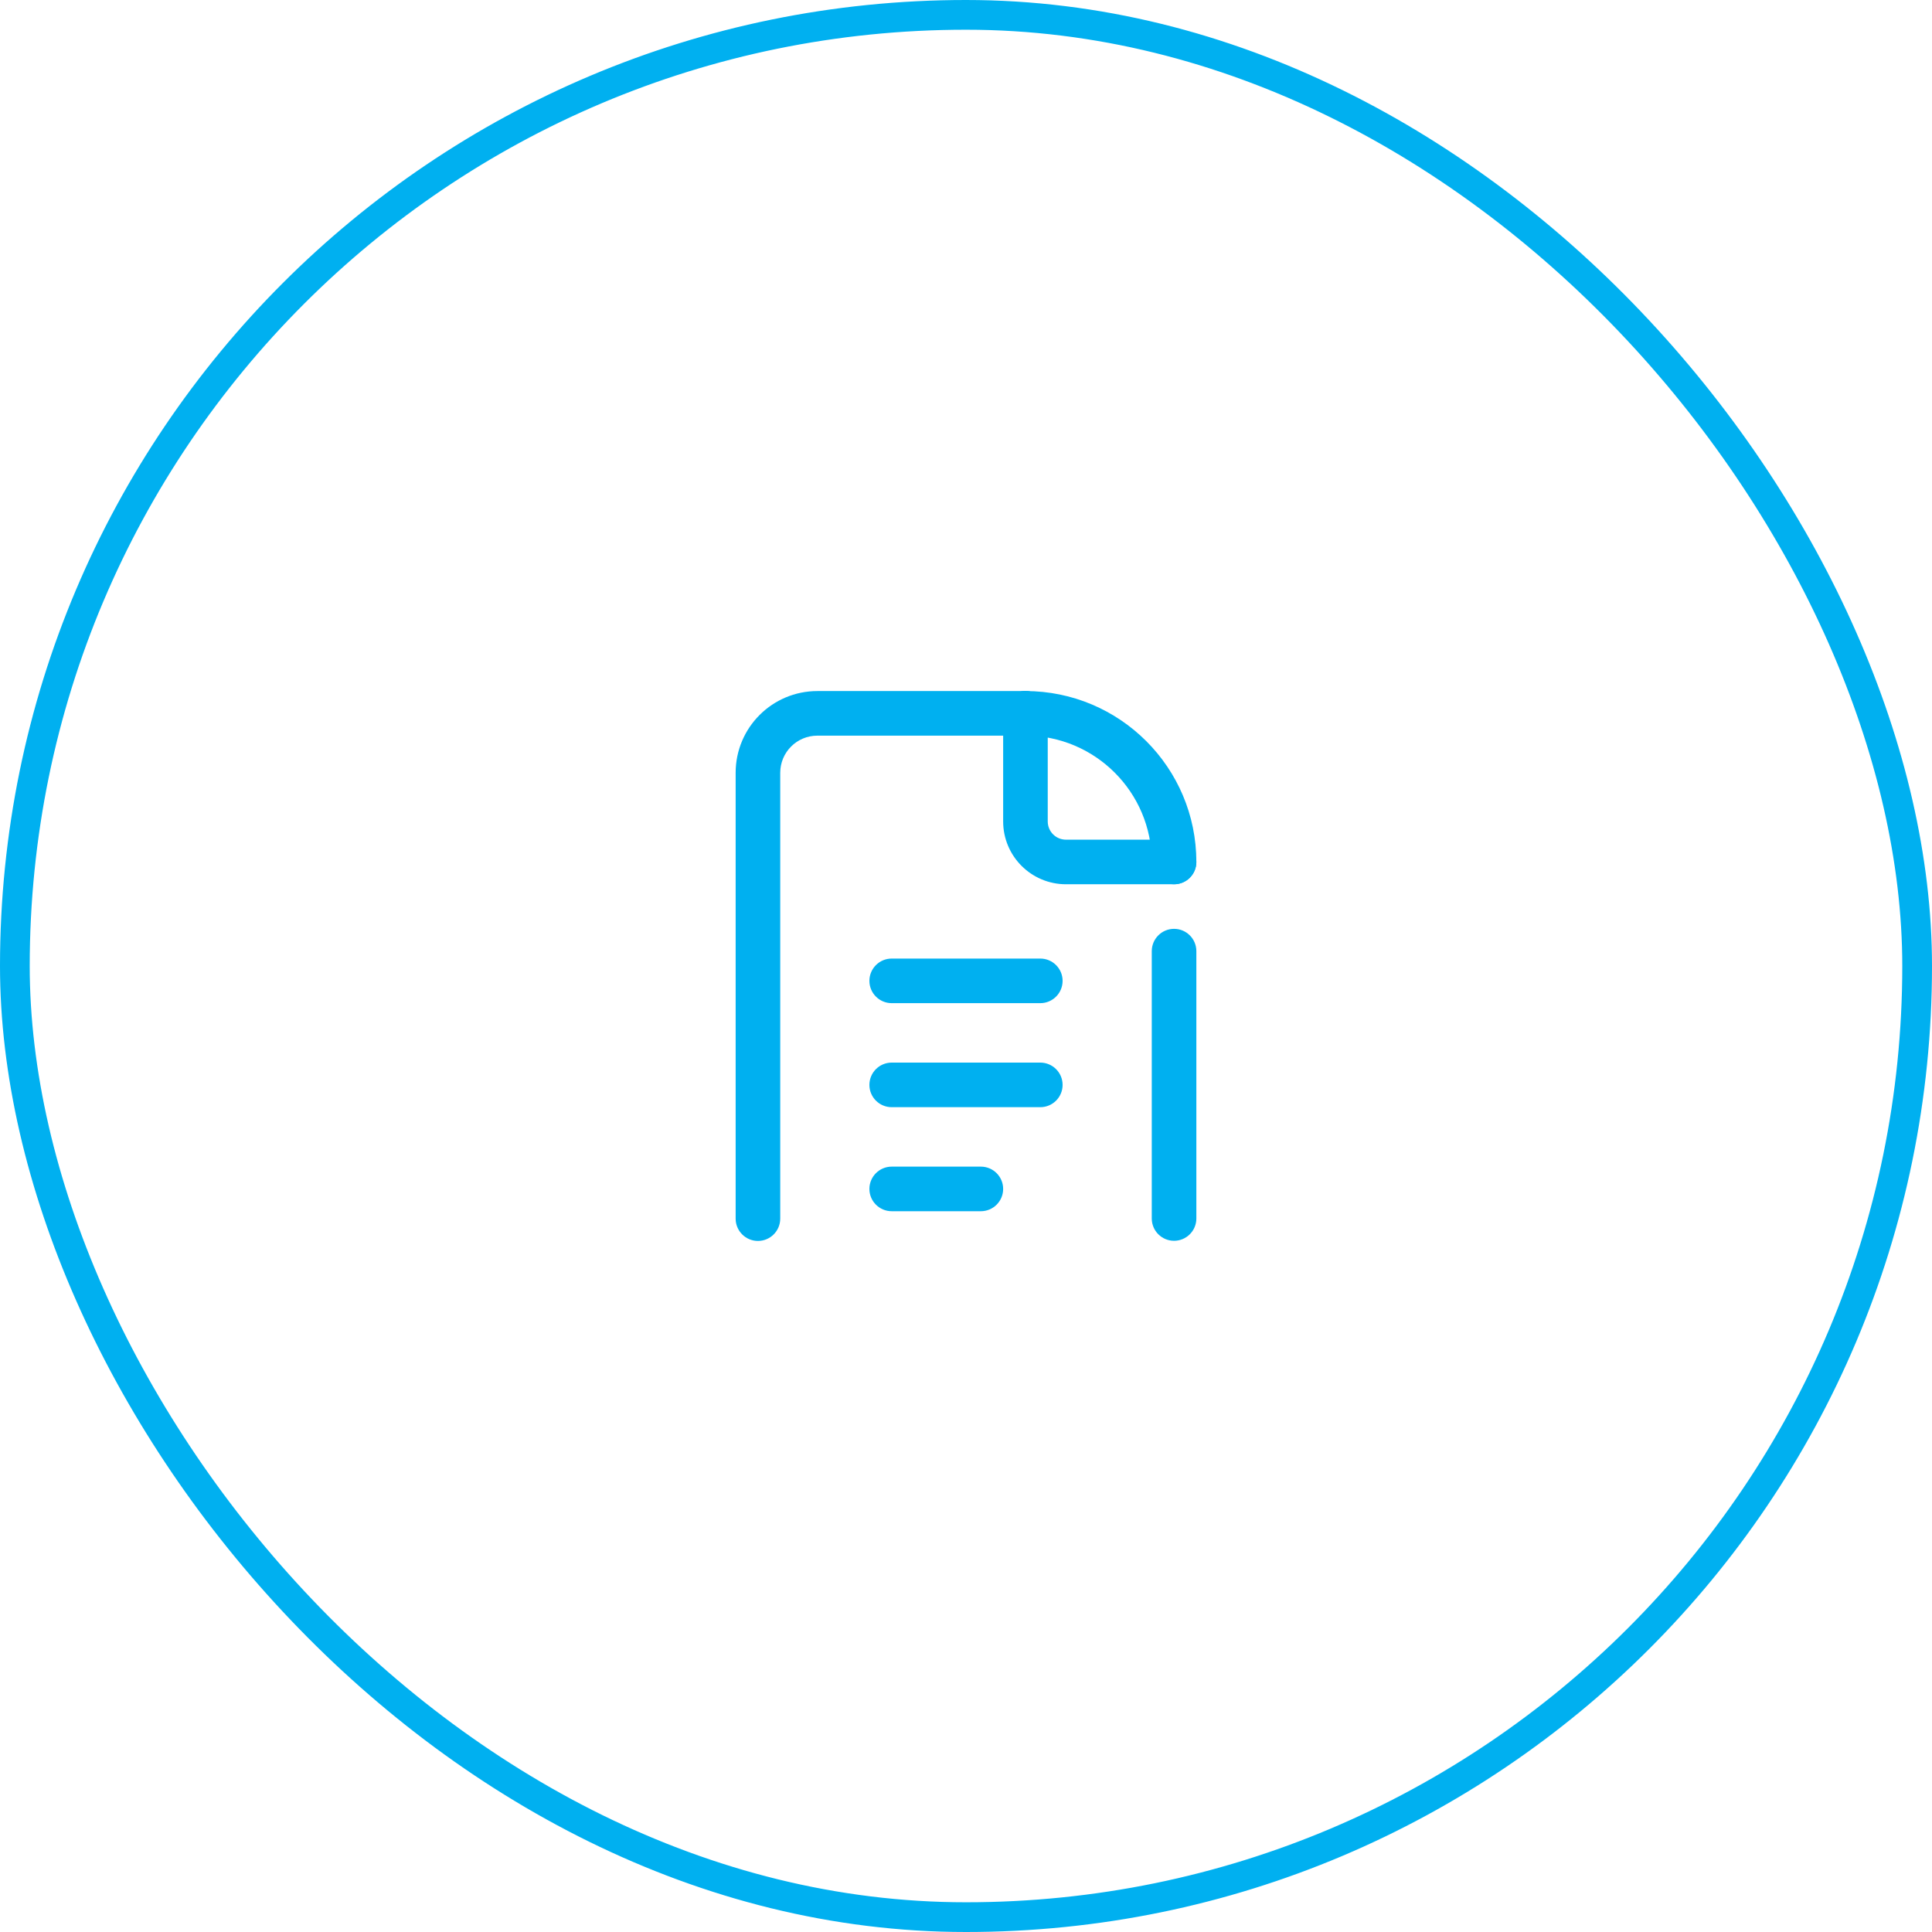 <svg width="130" height="130" viewBox="0 0 130 130" fill="none" xmlns="http://www.w3.org/2000/svg">
  <rect x="1" y="1" width="128" height="128" rx="64" stroke="#00B0F0" stroke-width="2" />
  <path fill-rule="evenodd" clip-rule="evenodd"
    d="M58.5 66C58.5 65.172 59.172 64.5 60 64.5H70C70.828 64.5 71.5 65.172 71.5 66C71.5 66.828 70.828 67.5 70 67.5H60C59.172 67.5 58.5 66.828 58.5 66Z"
    fill="#00B0F0" />
  <path fill-rule="evenodd" clip-rule="evenodd"
    d="M58.5 73C58.5 72.172 59.172 71.5 60 71.5H70C70.828 71.5 71.5 72.172 71.5 73C71.5 73.828 70.828 74.5 70 74.5H60C59.172 74.5 58.5 73.828 58.5 73Z"
    fill="#00B0F0" />
  <path fill-rule="evenodd" clip-rule="evenodd"
    d="M58.5 80C58.5 79.172 59.172 78.5 60 78.5H66C66.828 78.5 67.5 79.172 67.5 80C67.5 80.828 66.828 81.5 66 81.5H60C59.172 81.5 58.5 80.828 58.5 80Z"
    fill="#00B0F0" />
  <path fill-rule="evenodd" clip-rule="evenodd"
    d="M55 49.5C53.618 49.5 52.5 50.618 52.5 52V82C52.5 82.828 51.828 83.5 51 83.5C50.172 83.5 49.5 82.828 49.5 82V52C49.5 48.962 51.962 46.5 55 46.5H69C69.828 46.5 70.5 47.172 70.5 48C70.5 48.828 69.828 49.5 69 49.5H55Z"
    fill="#00B0F0" />
  <path fill-rule="evenodd" clip-rule="evenodd"
    d="M79 62.5C79.828 62.5 80.5 63.172 80.5 64V81.99C80.5 82.818 79.828 83.49 79 83.49C78.172 83.49 77.5 82.818 77.5 81.99V64C77.5 63.172 78.172 62.5 79 62.5Z"
    fill="#00B0F0" />
  <path fill-rule="evenodd" clip-rule="evenodd"
    d="M69 46.5C69.828 46.5 70.5 47.172 70.5 48V55.27C70.5 55.952 71.048 56.5 71.73 56.5H79C79.828 56.5 80.5 57.172 80.5 58C80.5 58.828 79.828 59.5 79 59.5H71.73C69.392 59.5 67.5 57.608 67.5 55.27V48C67.5 47.172 68.172 46.5 69 46.5Z"
    fill="#00B0F0" />
  <path fill-rule="evenodd" clip-rule="evenodd"
    d="M67.5 48C67.5 47.172 68.172 46.5 69 46.5C75.348 46.5 80.5 51.652 80.5 58C80.5 58.828 79.828 59.5 79 59.5C78.172 59.5 77.5 58.828 77.5 58C77.5 53.308 73.692 49.5 69 49.5C68.172 49.5 67.5 48.828 67.5 48Z"
    fill="#00B0F0" />
</svg>